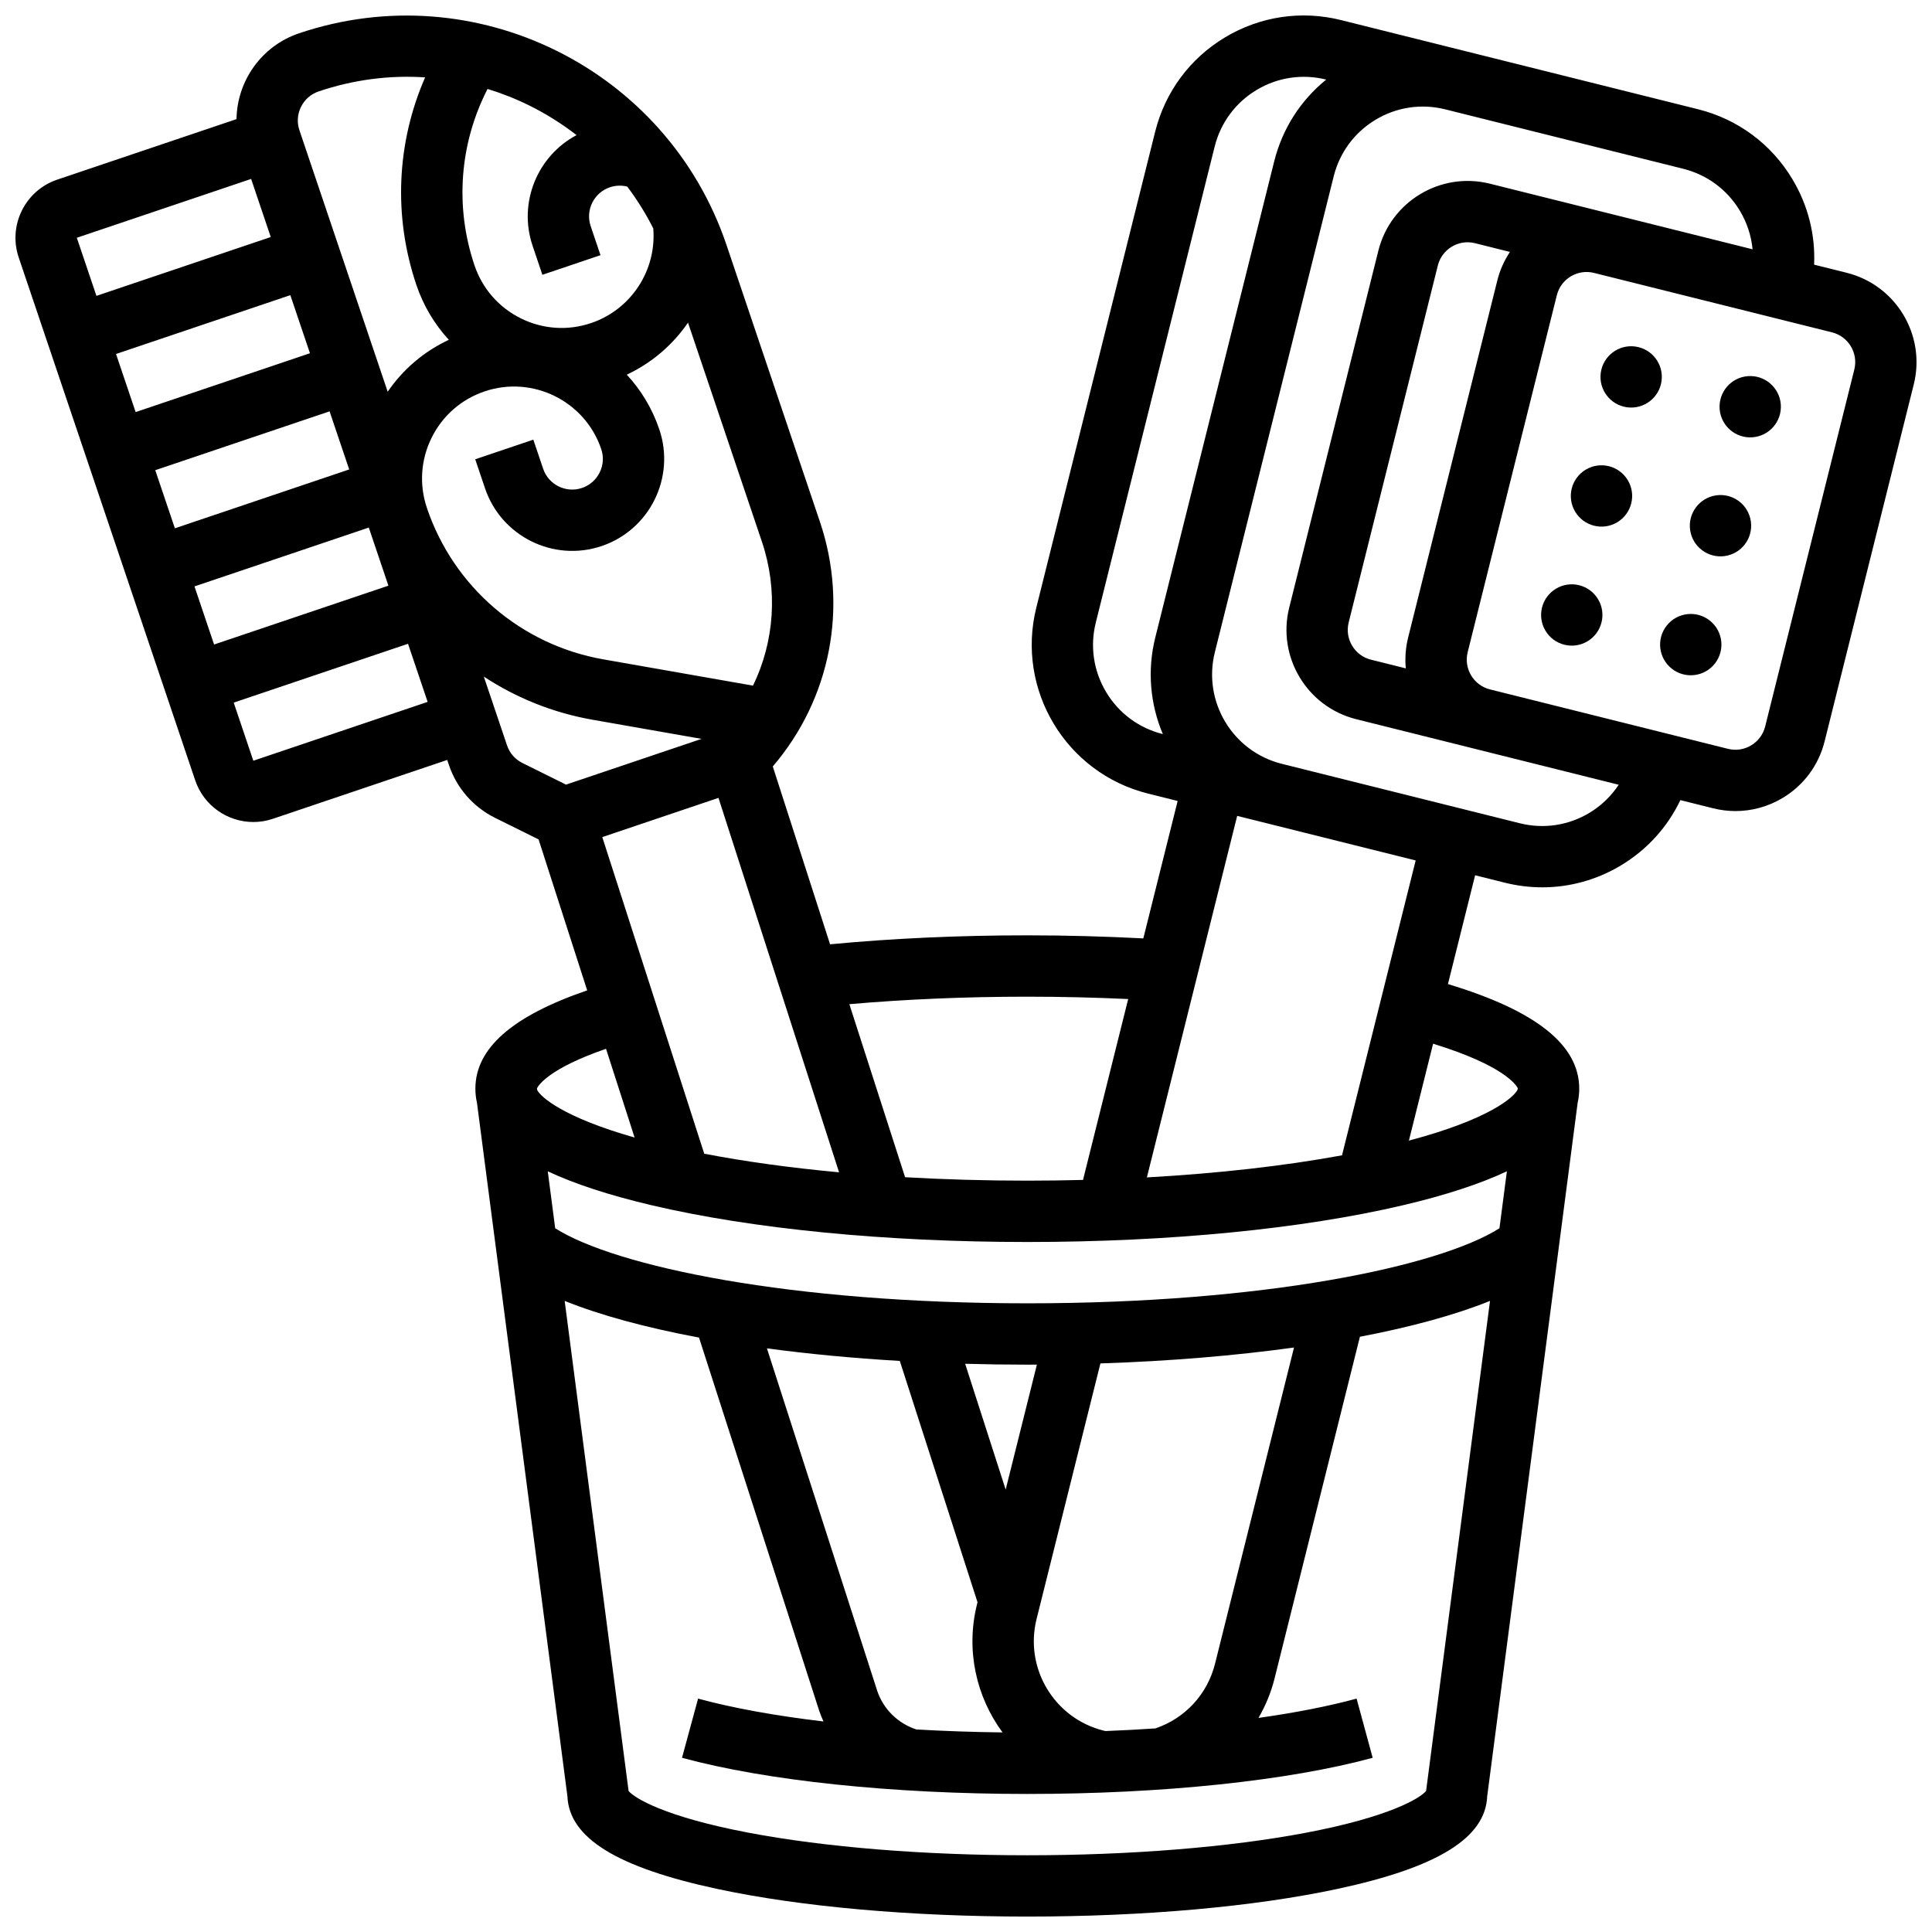 <?xml version="1.0" encoding="UTF-8"?>
<!-- Uploaded to: SVG Repo, www.svgrepo.com, Generator: SVG Repo Mixer Tools -->
<svg width="800px" height="800px" version="1.1" viewBox="144 144 512 512" xmlns="http://www.w3.org/2000/svg">
 <defs>
  <clipPath id="a">
   <path d="m148.09 148.09h503.81v503.81h-503.81z"/>
  </clipPath>
 </defs>
 <g clip-path="url(#a)">
  <path d="m633.43 216.3-8.672-2.164c0.359-7.902-1.602-15.738-5.766-22.676-5.586-9.305-14.461-15.875-24.988-18.508l-94.605-23.629c-10.531-2.629-21.453-1-30.758 4.582-9.305 5.586-15.875 14.461-18.508 24.988l-31.5 126.14c-5.43 21.734 7.84 43.836 29.574 49.262l7.883 1.969-9.098 36.422c-10.051-0.527-20.352-0.812-30.738-0.812-18.125 0-35.676 0.801-52.277 2.375l-15.18-47.133c15.301-17.875 20.109-42.27 12.492-64.84l-24.758-73.355c-15.766-46.691-66.582-71.863-113.28-56.098-10.035 3.387-16.422 12.711-16.574 22.746l-47.52 16.039c-8.492 2.867-13.066 12.105-10.203 20.598l46.777 138.58c2.285 6.773 8.629 11.055 15.41 11.055 1.719 0 3.469-0.273 5.184-0.855l46.195-15.594 0.445 1.32c2.082 6.168 6.445 11.16 12.277 14.047l11.488 5.691 12.883 40.008c-19.91 6.816-29.629 15.375-29.629 26.047 0 1.277 0.141 2.519 0.418 3.738l23.973 183.79c0.461 11.039 13.117 18.855 39.73 24.555 22.027 4.719 51.203 7.32 82.145 7.32s60.113-2.602 82.145-7.32c26.613-5.703 39.27-13.516 39.73-24.555l23.973-183.79c0.277-1.215 0.418-2.461 0.418-3.738 0-11.562-11.402-20.66-34.793-27.715l7.203-28.836 7.883 1.969c3.289 0.82 6.613 1.227 9.918 1.227 7.277 0 14.441-1.969 20.84-5.812 6.938-4.164 12.352-10.16 15.75-17.301l8.672 2.164c1.973 0.492 3.969 0.738 5.949 0.738 4.363 0 8.664-1.184 12.504-3.484 5.582-3.352 9.527-8.676 11.105-14.996l23.629-94.605c3.25-13.035-4.711-26.297-17.75-29.555zm-196.28 111.13c-3.352-5.582-4.328-12.137-2.75-18.453l31.504-126.14c1.578-6.316 5.523-11.641 11.105-14.992 5.582-3.352 12.133-4.328 18.453-2.75-6.805 5.508-11.629 13.035-13.789 21.684l-31.504 126.14c-2.215 8.867-1.316 17.793 1.996 25.625l-0.02-0.004c-6.32-1.586-11.645-5.527-14.996-11.109zm-20.895 80.703c9.012 0 17.961 0.215 26.727 0.621l-11.973 47.941c-4.871 0.121-9.789 0.191-14.754 0.191-11.051 0-21.914-0.309-32.398-0.91l-14.77-45.859c15.035-1.309 30.848-1.984 47.168-1.984zm99.539 55.27c11.238-2.644 20.398-5.637 27.547-9l-1.969 15.098c-16.023 10.152-62.402 19.891-125.12 19.891s-109.1-9.738-125.12-19.887l-1.969-15.098c7.148 3.363 16.312 6.356 27.547 9 26.684 6.277 62.035 9.734 99.539 9.734 37.516 0 72.863-3.461 99.547-9.738zm-65.586 138.64c-4.316 0.293-8.73 0.527-13.223 0.703-0.184-0.039-0.363-0.074-0.543-0.121-13.039-3.258-21-16.516-17.742-29.559l16.922-67.746c18.352-0.602 35.699-2.051 51.305-4.215l-20.922 83.773c-2.035 8.121-7.91 14.477-15.797 17.164zm-63.363 0.281c-4.856-1.59-8.703-5.332-10.355-10.184l-29.246-90.809c10.988 1.477 22.805 2.602 35.215 3.332l20.594 63.949-0.129 0.512c-3.051 12.223-0.191 24.559 6.758 33.984-7.805-0.09-15.449-0.359-22.836-0.785zm23.668-63.562-10.738-33.348c5.418 0.152 10.914 0.234 16.48 0.234 0.848 0 1.688-0.008 2.531-0.012zm-44.152-84.086c-12.852-1.191-24.887-2.848-35.73-4.93l-27.02-83.906 30.793-10.395zm-20.469-167.19c4.34 12.855 3.348 26.488-2.336 38.215l-39.703-6.973c-21.75-3.82-39.648-19.188-46.715-40.109l-0.004-0.016c-2.082-6.168-1.633-12.777 1.254-18.609 2.891-5.836 7.879-10.195 14.051-12.277 12.734-4.301 26.594 2.566 30.895 15.301 0.695 2.055 0.547 4.262-0.418 6.203-0.965 1.945-2.625 3.398-4.684 4.094-4.25 1.434-8.867-0.855-10.297-5.102l-2.598-7.699-15.398 5.199 2.598 7.699c4.297 12.734 18.16 19.602 30.895 15.301 12.734-4.297 19.598-18.156 15.301-30.895-1.883-5.574-4.867-10.465-8.625-14.527 6.66-3.129 12.203-7.938 16.219-13.785zm-119.75-49.871-46.195 15.594-5.199-15.398 46.195-15.59zm5.199 15.398 5.199 15.398-46.195 15.594-5.199-15.398zm10.395 30.797v0.004l5.195 15.395-46.195 15.594-5.199-15.398zm55.055-104c-10.348 5.496-15.52 17.859-11.652 29.316l2.598 7.699 15.398-5.199-2.598-7.699c-0.695-2.059-0.547-4.262 0.418-6.203 0.965-1.945 2.625-3.398 4.684-4.094 1.504-0.508 3.086-0.562 4.59-0.18 2.609 3.465 4.922 7.164 6.891 11.082 0.922 11.07-5.844 21.496-16.484 25.09-6.168 2.082-12.781 1.637-18.613-1.254-5.836-2.891-10.195-7.879-12.277-14.047-5.258-15.578-3.953-32.309 3.461-46.75 3.777 1.16 7.488 2.621 11.098 4.406 4.465 2.219 8.637 4.844 12.488 7.832zm-73.02-7.492c0.965-1.945 2.625-3.398 4.684-4.094 9.223-3.113 18.777-4.344 28.207-3.719-7.555 17.297-8.473 36.777-2.316 55.016 1.852 5.484 4.793 10.402 8.598 14.535-6.562 3.07-12.125 7.793-16.203 13.758l-23.387-69.289c-0.695-2.059-0.547-4.262 0.418-6.207zm-13.219 19.102 5.199 15.398-46.195 15.59-5.199-15.398zm0.582 154.18-5.199-15.398 46.195-15.594 5.199 15.398zm71.328 0.613c-1.945-0.965-3.398-2.625-4.094-4.684l-6.152-18.223c8.582 5.641 18.348 9.594 28.82 11.434l28.879 5.07-35.91 12.121zm22.141 75.73 7.574 23.516c-19.039-5.402-24.934-10.812-25.816-12.586l-0.059-0.449c0.391-0.82 3.18-5.266 18.301-10.48zm217.36 196.42-0.035 0.27c-1.578 1.887-9.609 6.844-31.801 11.055-20.316 3.856-46.551 5.977-73.871 5.977-27.32 0-53.555-2.121-73.871-5.977-22.191-4.211-30.223-9.164-31.801-11.055l-16.941-129.88c9.422 3.801 21.523 7.082 35.602 9.719l31.793 98.719 0.035 0.109c0.336 0.996 0.73 1.961 1.156 2.906-12.68-1.5-23.988-3.543-33.227-6.055l-4.262 15.684c22.402 6.09 55.758 9.582 91.516 9.582 35.758 0 69.113-3.492 91.516-9.582l-4.262-15.684c-7.445 2.023-16.238 3.742-26 5.117 1.879-3.234 3.332-6.738 4.258-10.441l22.621-90.57c13.598-2.598 25.312-5.805 34.48-9.504zm24.262-185.99-0.055 0.402c-0.879 1.891-7.285 7.805-28.797 13.496l6.414-25.676c18.816 5.785 22.035 10.984 22.438 11.777zm-46.578 17.801c-15.32 2.816-32.914 4.801-51.711 5.852l23.93-95.809 47.301 11.812zm65.562-90.754c-5.582 3.352-12.137 4.328-18.453 2.75l-63.07-15.75c-13.039-3.258-21-16.516-17.742-29.559l31.504-126.14c1.578-6.316 5.523-11.641 11.105-14.992 5.582-3.352 12.137-4.328 18.453-2.75l63.07 15.75c6.316 1.578 11.641 5.523 14.996 11.105 1.906 3.172 3.039 6.656 3.379 10.234l-69.609-17.387c-13.043-3.258-26.301 4.703-29.559 17.746l-23.629 94.605c-3.258 13.039 4.703 26.301 17.742 29.559l69.582 17.379c-1.984 2.992-4.602 5.547-7.769 7.449zm-48.656-38.293-9.227-2.305c-2.106-0.527-3.883-1.84-4.996-3.703-1.117-1.859-1.441-4.047-0.918-6.152l23.629-94.605c1.086-4.348 5.508-7 9.852-5.914l9.254 2.312c-1.508 2.281-2.656 4.809-3.336 7.543l-23.629 94.605c-0.684 2.727-0.887 5.5-0.629 8.219zm118.86-79.195-23.629 94.605c-1.086 4.348-5.504 7.004-9.852 5.914l-63.07-15.75c-4.348-1.086-7-5.504-5.914-9.852l23.629-94.605c0.527-2.106 1.84-3.883 3.703-5 1.859-1.117 4.047-1.441 6.148-0.918l63.07 15.75c4.348 1.086 7 5.508 5.914 9.855z"/>
 </g>
 <path d="m577.35 235.83c4.449 0.594 7.574 4.684 6.977 9.129-0.594 4.449-4.684 7.574-9.129 6.977-4.449-0.594-7.574-4.684-6.981-9.129 0.598-4.449 4.684-7.574 9.133-6.977"/>
 <path d="m608.02 243.66c4.488 0.109 8.035 3.832 7.93 8.32-0.109 4.484-3.832 8.035-8.32 7.926-4.484-0.105-8.035-3.832-7.926-8.316 0.105-4.488 3.832-8.039 8.316-7.93"/>
 <path d="m575.38 271.25c2.309 3.848 1.062 8.84-2.785 11.152-3.848 2.309-8.84 1.062-11.152-2.785-2.309-3.848-1.062-8.84 2.785-11.148 3.848-2.312 8.84-1.066 11.152 2.781"/>
 <path d="m607.85 281.41c1.051 4.363-1.633 8.754-5.992 9.805-4.363 1.055-8.754-1.629-9.809-5.988-1.051-4.363 1.629-8.754 5.992-9.809s8.754 1.629 9.809 5.992"/>
 <path d="m567.5 302.79c2.312 3.852 1.062 8.84-2.785 11.152-3.848 2.309-8.84 1.062-11.148-2.785-2.309-3.848-1.062-8.84 2.785-11.148 3.848-2.312 8.84-1.066 11.148 2.781"/>
 <path d="m597.09 308.44c3.531 2.769 4.141 7.879 1.371 11.41-2.773 3.527-7.883 4.141-11.41 1.367-3.531-2.773-4.144-7.883-1.371-11.41 2.773-3.527 7.883-4.141 11.41-1.367"/>
</svg>